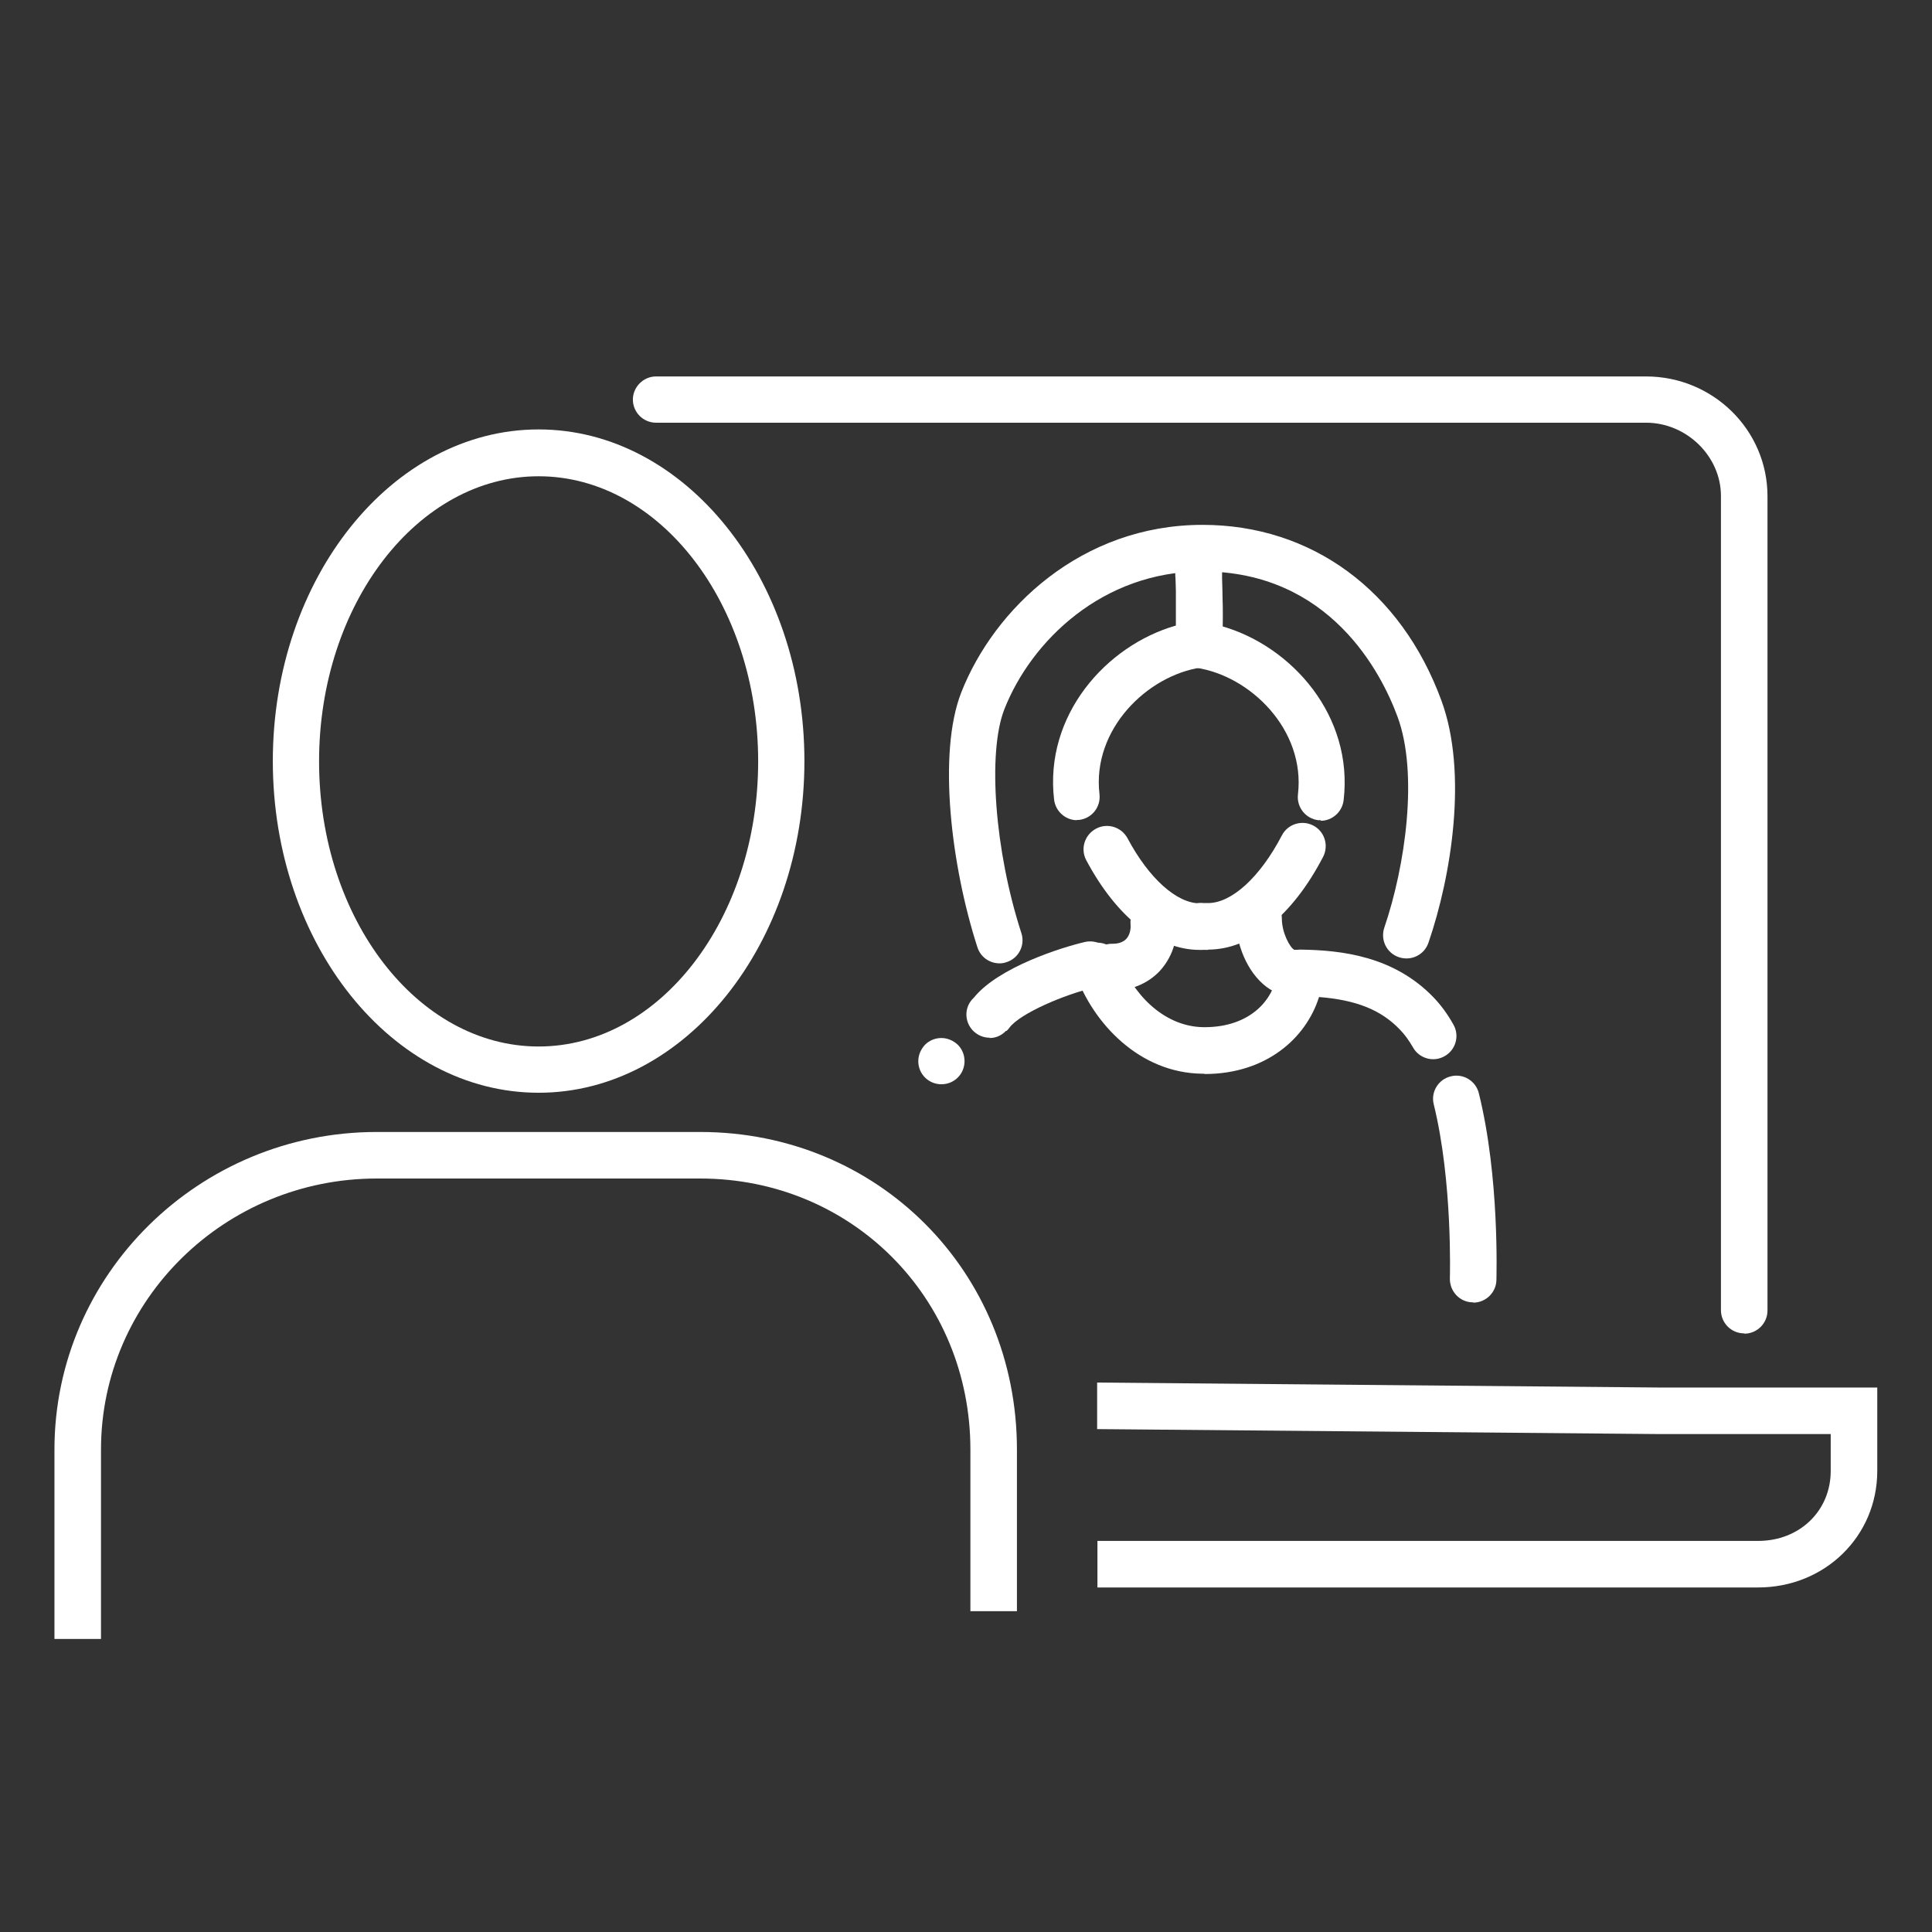 <?xml version="1.0" encoding="UTF-8"?>
<svg xmlns="http://www.w3.org/2000/svg" id="Layer_1" viewBox="0 0 66 66">
  <rect x="0" y="0" width="66" height="66" fill="#333333" stroke="none"/>
  <defs>
    <style>.cls-1{fill:#fff;}</style>
  </defs>
  <path class="cls-1" d="m59.58,45.55c-.44,0-.79-.36-.79-.79v-27.82c0-1.35-1.17-2.5-2.56-2.5H22.41c-.44,0-.79-.36-.79-.79s.36-.79.79-.79h33.82c2.29,0,4.15,1.83,4.15,4.09v27.82c0,.44-.36.79-.79.79Z"></path>
  <path class="cls-1" d="m60.06,54.23h-22.57v-1.59h22.57c1.42,0,2.48-1.03,2.48-2.39v-1.26c-1.45,0-4.48,0-5.84,0l-19.22-.17v-1.59s19.23.17,19.23.17c1.81,0,6.62,0,6.62,0h.8s0,2.85,0,2.85c0,2.23-1.79,3.98-4.07,3.98Z"></path>
  <path class="cls-1" d="m33.81,35.45c-.21,0-.41-.08-.57-.24-.31-.32-.3-.82.02-1.12,0,0,0,0,.01-.01.84-1.04,3.01-1.72,3.79-1.9.43-.1.85.17.95.6.1.43-.17.85-.6.95-1.06.24-2.57.9-2.92,1.37-.03.04-.07.09-.11.12h-.02c-.15.16-.35.24-.55.24Z"></path>
  <path class="cls-1" d="m50.33,44.49s-.02,0-.03,0c-.44-.01-.78-.38-.77-.82,0-.03.1-3.3-.55-5.94-.11-.43.16-.86.58-.96.43-.11.86.16.96.58.71,2.86.6,6.24.6,6.38-.01.43-.37.77-.79.77Z"></path>
  <path class="cls-1" d="m41.14,36.68s-.04,0-.06,0c-2.16-.02-3.74-1.73-4.34-3.41-.15-.41.07-.87.48-1.02.41-.15.87.07,1.02.48.42,1.16,1.47,2.34,2.87,2.36.01,0,.03,0,.04,0,1.6,0,2.41-.99,2.48-1.92.03-.41.38-.73.79-.73h.01c1.4.02,3.18.22,4.54,1.63.25.26.48.57.68.93.22.38.08.87-.3,1.08-.38.22-.87.08-1.08-.3-.14-.24-.29-.45-.45-.61-.64-.67-1.49-1.01-2.76-1.11-.44,1.4-1.8,2.63-3.91,2.63Z"></path>
  <path class="cls-1" d="m40.98,32.45c-1.42,0-2.83-1.11-3.87-3.06-.21-.39-.06-.87.33-1.08.39-.21.87-.06,1.08.33.73,1.37,1.68,2.22,2.47,2.22h.03c.44-.01.81.33.82.77.01.44-.33.81-.77.82-.03,0-.06,0-.08,0Z"></path>
  <path class="cls-1" d="m41.27,32.45c-.11,0-.23,0-.34-.02-.44-.05-.74-.45-.69-.89.05-.44.45-.74.89-.69.05,0,.1,0,.14,0,.81,0,1.78-.89,2.52-2.31.2-.39.68-.54,1.07-.34.39.2.54.68.34,1.07-1.05,2.02-2.48,3.17-3.93,3.17Z"></path>
  <path class="cls-1" d="m38.02,33.83s-.03,0-.04,0c-.44,0-.79-.37-.78-.81,0-.43.36-.78.79-.78,0,0,.02,0,.03,0,.14,0,.32-.03.45-.16.11-.12.17-.3.15-.52-.03-.44.31-.81.74-.84.44-.02.81.31.84.74.04.66-.17,1.27-.59,1.72-.4.42-.97.66-1.6.66Z"></path>
  <path class="cls-1" d="m44.22,34.04c-.39,0-.77-.15-1.08-.43-.64-.57-.93-1.53-.93-2.24,0-.44.36-.79.79-.79h0c.44,0,.79.36.79.8,0,.49.28,1,.43,1.07.43-.05.82.26.87.69.06.43-.25.83-.69.89-.06,0-.13.01-.19.01Z"></path>
  <path class="cls-1" d="m34.15,32.91c-.34,0-.65-.21-.76-.55-.89-2.75-1.37-6.62-.55-8.71,1.12-2.85,4.1-5.72,8.24-5.72,3.72,0,6.78,2.24,8.16,6,.91,2.47.34,6-.44,8.27-.14.42-.59.64-1.01.5-.42-.14-.64-.59-.5-1.01.72-2.11,1.17-5.27.45-7.21-.55-1.49-2.31-4.96-6.67-4.96-3.4,0-5.84,2.37-6.76,4.71-.58,1.48-.33,4.84.58,7.64.14.42-.09.87-.51,1-.08.03-.16.04-.25.04Z"></path>
  <path class="cls-1" d="m45.13,28.02s-.06,0-.09,0c-.44-.05-.75-.45-.7-.88.26-2.21-1.63-4.06-3.49-4.33-.41-.06-.71-.43-.68-.84.07-.99-.01-2.28-.02-2.29-.03-.44.3-.82.74-.84.44-.03.82.3.84.74,0,.05.06.91.04,1.82,2.37.69,4.47,3.06,4.13,5.94-.05.4-.39.7-.79.7Z"></path>
  <path class="cls-1" d="m36.8,28.02c-.4,0-.74-.3-.79-.7-.34-2.89,1.78-5.27,4.16-5.95,0-1.14,0-2.45,0-2.47,0-.44.36-.79.79-.79s.79.36.79.79c0,.02,0,1.89-.02,3.12,0,.39-.29.72-.68.78-1.86.27-3.75,2.12-3.49,4.33.05.44-.26.83-.7.88-.03,0-.06,0-.09,0Z"></path>
  <path class="cls-1" d="m3.45,55.99h-1.59v-6.47c0-5.98,4.94-10.85,11.01-10.85h11.05c6.07,0,10.82,4.76,10.82,10.85v5.52h-1.59v-5.52c0-5.19-4.06-9.26-9.23-9.26h-11.05c-5.19,0-9.42,4.15-9.42,9.26v6.47Z"></path>
  <path class="cls-1" d="m18.4,37.33c-5.01,0-9.08-5.08-9.08-11.33s4.08-11.33,9.08-11.33,9.08,5.08,9.08,11.33-4.08,11.33-9.08,11.33Zm0-21.06c-4.13,0-7.5,4.37-7.5,9.74s3.36,9.74,7.5,9.74,7.5-4.37,7.5-9.74-3.36-9.74-7.5-9.74Z"></path>
  <path class="cls-1" d="m32.16,37.04c-.21,0-.41-.08-.56-.23-.15-.15-.23-.35-.23-.56s.09-.41.23-.56c.15-.15.35-.23.56-.23s.41.09.56.23c.15.15.23.35.23.56s-.08.41-.23.56-.35.23-.56.23Z"></path>
</svg>
